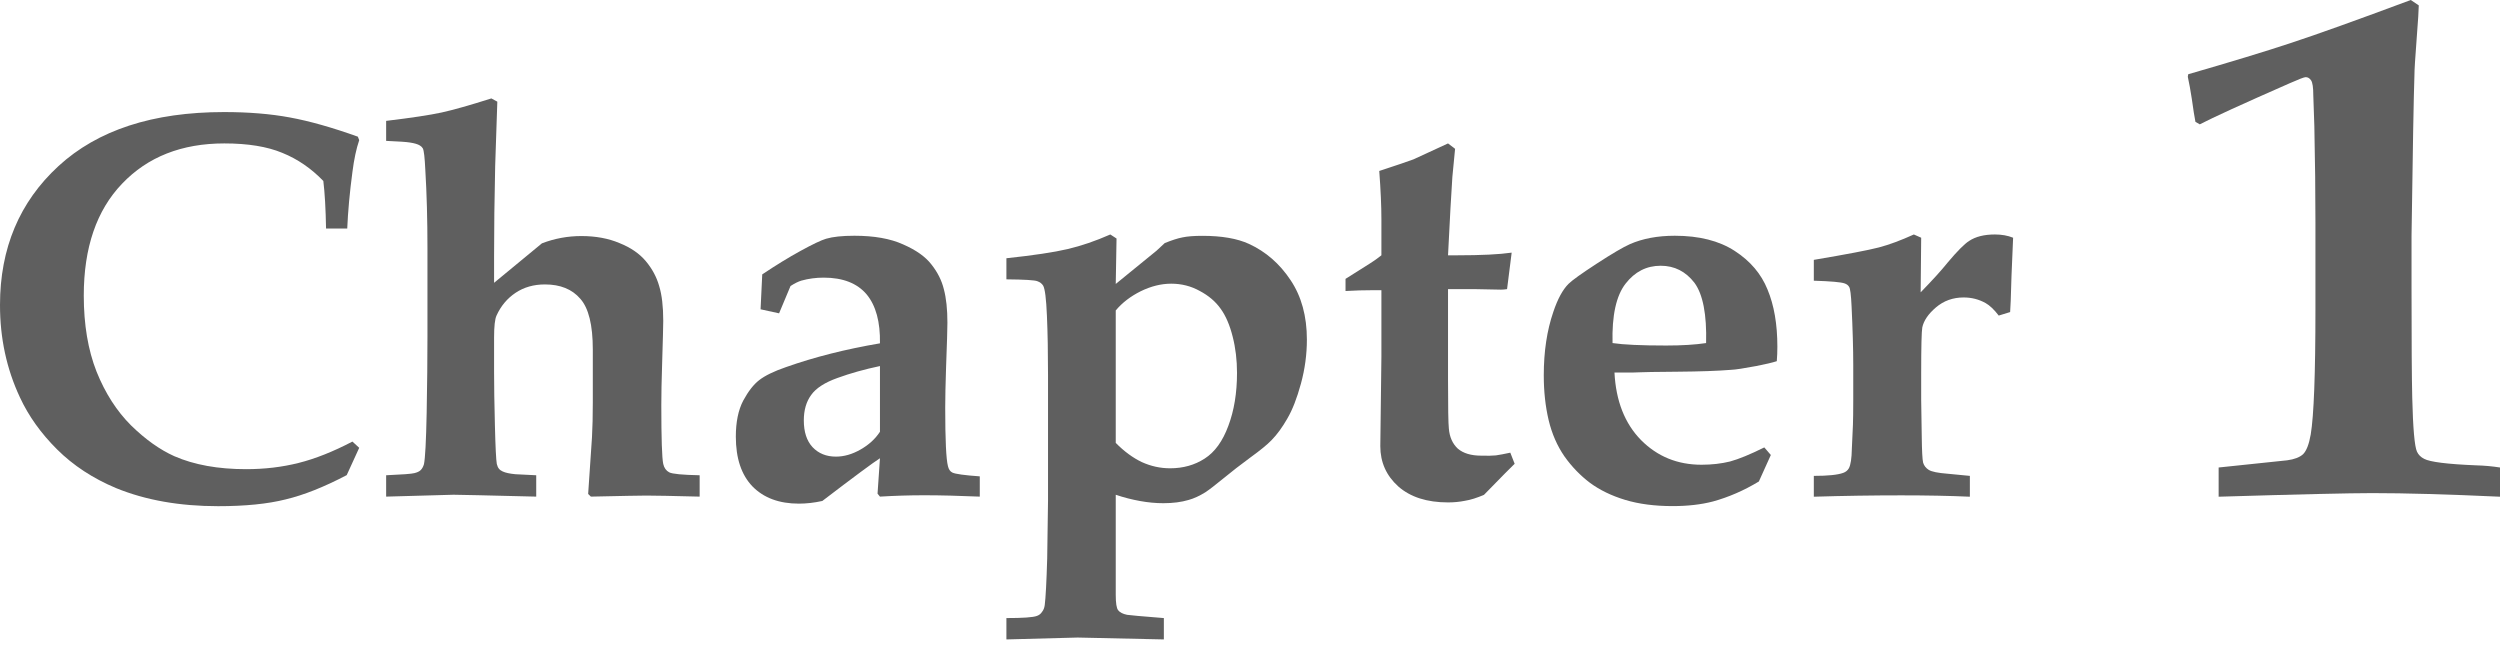 <svg width="57" height="15" viewBox="0 0 57 15" fill="none" xmlns="http://www.w3.org/2000/svg">
<g clip-path="url(#clip0_3579_5109)">
<path d="M50.585 11.325V10.659L52.147 10.495C52.313 10.473 52.434 10.426 52.511 10.355C52.588 10.278 52.646 10.128 52.685 9.903C52.756 9.476 52.792 8.525 52.792 7.051V5.079C52.792 4.4 52.784 3.665 52.767 2.876L52.743 2.17C52.743 1.994 52.726 1.882 52.693 1.833C52.66 1.783 52.619 1.759 52.569 1.759C52.536 1.759 52.415 1.805 52.205 1.898C51.131 2.37 50.447 2.682 50.155 2.835L50.056 2.778C50.034 2.668 50.006 2.493 49.973 2.252C49.946 2.071 49.915 1.904 49.882 1.751L49.891 1.693C50.877 1.408 51.66 1.17 52.238 0.978C52.822 0.786 53.732 0.46 54.966 0L55.148 0.123C55.148 0.211 55.132 0.468 55.099 0.896C55.066 1.323 55.049 1.597 55.049 1.718C55.032 2.194 55.011 3.413 54.983 5.375V6.591C54.983 7.78 54.988 8.605 54.999 9.065C55.016 9.766 55.052 10.177 55.107 10.298C55.14 10.369 55.195 10.424 55.272 10.462C55.404 10.533 55.801 10.583 56.463 10.61C56.65 10.615 56.829 10.632 57 10.659V11.325C55.804 11.27 54.834 11.243 54.09 11.243C53.583 11.243 52.415 11.27 50.585 11.325Z" fill="#5F5F5F"/>
<path d="M44.913 10.85V11.325C44.446 11.304 43.925 11.294 43.351 11.294C42.71 11.294 42.045 11.304 41.355 11.325V10.85C41.677 10.85 41.9 10.827 42.024 10.782C42.082 10.762 42.125 10.727 42.154 10.677C42.196 10.599 42.218 10.451 42.222 10.234L42.247 9.685C42.251 9.57 42.254 9.383 42.254 9.124V8.317C42.254 7.951 42.241 7.507 42.216 6.985C42.204 6.722 42.185 6.574 42.16 6.541C42.14 6.505 42.105 6.478 42.055 6.461C41.977 6.433 41.743 6.412 41.355 6.4V5.925C42.107 5.798 42.601 5.703 42.836 5.642C43.072 5.58 43.339 5.481 43.636 5.346L43.803 5.42L43.791 6.665C44.06 6.389 44.267 6.161 44.411 5.981C44.626 5.726 44.787 5.563 44.895 5.494C45.044 5.395 45.24 5.346 45.484 5.346C45.637 5.346 45.775 5.37 45.899 5.42L45.862 6.295C45.849 6.772 45.839 7.045 45.831 7.115L45.571 7.195C45.467 7.059 45.368 6.965 45.273 6.911C45.12 6.825 44.953 6.782 44.771 6.782C44.527 6.782 44.316 6.858 44.138 7.01C43.965 7.158 43.861 7.31 43.828 7.466C43.812 7.556 43.803 7.904 43.803 8.508V9.124L43.816 9.962C43.82 10.279 43.83 10.474 43.847 10.548C43.868 10.618 43.911 10.673 43.977 10.714C44.043 10.755 44.186 10.784 44.405 10.801L44.913 10.85Z" fill="#5F5F5F"/>
<path d="M40.375 10.374L40.102 10.978C39.763 11.183 39.414 11.335 39.054 11.434C38.785 11.504 38.48 11.539 38.137 11.539C37.727 11.539 37.366 11.492 37.052 11.397C36.742 11.303 36.475 11.173 36.252 11.009C36.033 10.844 35.838 10.643 35.669 10.405C35.504 10.166 35.384 9.891 35.309 9.579C35.235 9.266 35.198 8.925 35.198 8.556C35.198 8.017 35.27 7.536 35.415 7.113C35.514 6.817 35.63 6.604 35.762 6.472C35.845 6.39 36.06 6.236 36.407 6.01C36.754 5.784 37.006 5.636 37.163 5.566C37.453 5.439 37.794 5.375 38.186 5.375C38.74 5.375 39.195 5.49 39.55 5.72C39.906 5.95 40.156 6.244 40.3 6.602C40.449 6.959 40.524 7.393 40.524 7.902C40.524 8.017 40.52 8.128 40.511 8.235C40.408 8.268 40.251 8.305 40.04 8.346C39.759 8.399 39.569 8.428 39.47 8.432C39.16 8.457 38.75 8.471 38.242 8.475C37.734 8.479 37.453 8.484 37.399 8.488C37.345 8.492 37.285 8.494 37.219 8.494H36.81C36.843 9.143 37.045 9.657 37.417 10.035C37.789 10.409 38.248 10.596 38.794 10.596C39.029 10.596 39.246 10.571 39.445 10.522C39.643 10.468 39.904 10.361 40.226 10.201L40.375 10.374ZM38.899 7.822C38.916 7.169 38.827 6.71 38.633 6.447C38.434 6.189 38.178 6.059 37.864 6.059C37.541 6.059 37.275 6.195 37.064 6.466C36.849 6.741 36.75 7.193 36.766 7.822C37.01 7.859 37.417 7.878 37.988 7.878C38.352 7.878 38.655 7.859 38.899 7.822Z" fill="#5F5F5F"/>
<path d="M30.678 6.635V6.358L31.236 6.006C31.327 5.949 31.413 5.887 31.496 5.821V4.995C31.496 4.7 31.48 4.334 31.447 3.898C31.848 3.767 32.108 3.678 32.228 3.633C32.248 3.625 32.511 3.504 33.015 3.27L33.176 3.393L33.114 4.034L33.071 4.743L33.015 5.821H33.22C33.77 5.821 34.185 5.801 34.466 5.76L34.361 6.592C34.311 6.6 34.266 6.604 34.224 6.604L33.617 6.592H33.015V8.651C33.015 9.283 33.021 9.657 33.034 9.772C33.05 9.965 33.118 10.117 33.238 10.229C33.362 10.335 33.54 10.389 33.772 10.389C33.912 10.393 34.024 10.391 34.106 10.383C34.193 10.37 34.303 10.35 34.435 10.321L34.534 10.574L34.311 10.796C34.129 10.98 33.97 11.143 33.834 11.283C33.672 11.352 33.528 11.398 33.4 11.418C33.276 11.443 33.147 11.455 33.015 11.455C32.536 11.455 32.157 11.334 31.881 11.091C31.608 10.845 31.471 10.539 31.471 10.173L31.496 8.139V6.616H31.329C31.101 6.616 30.884 6.623 30.678 6.635Z" fill="#5F5F5F"/>
<path d="M25.439 11.281V13.562C25.439 13.751 25.457 13.868 25.494 13.913C25.532 13.963 25.6 13.998 25.699 14.018C25.74 14.026 26.019 14.051 26.536 14.092V14.579L24.571 14.536L22.946 14.579V14.092C23.322 14.092 23.554 14.076 23.641 14.043C23.69 14.026 23.73 13.996 23.759 13.95C23.792 13.909 23.812 13.858 23.82 13.796C23.841 13.632 23.86 13.278 23.876 12.736L23.895 11.411V8.557C23.895 8.039 23.887 7.587 23.87 7.201C23.854 6.811 23.825 6.581 23.783 6.511C23.754 6.465 23.711 6.433 23.653 6.412C23.595 6.387 23.36 6.373 22.946 6.369V5.888C23.562 5.822 24.027 5.753 24.341 5.679C24.655 5.605 24.98 5.494 25.315 5.346L25.457 5.438L25.439 6.474C25.501 6.424 25.604 6.34 25.749 6.221L26.369 5.716C26.41 5.679 26.472 5.621 26.555 5.543C26.716 5.477 26.85 5.434 26.958 5.413C27.069 5.389 27.222 5.377 27.416 5.377C27.855 5.377 28.208 5.438 28.477 5.561C28.861 5.738 29.177 6.013 29.425 6.387C29.673 6.757 29.797 7.209 29.797 7.743C29.797 8.08 29.752 8.415 29.661 8.748C29.57 9.081 29.467 9.346 29.351 9.543C29.239 9.74 29.119 9.905 28.991 10.036C28.896 10.135 28.735 10.267 28.508 10.431C28.285 10.595 28.078 10.755 27.888 10.912C27.698 11.068 27.561 11.172 27.479 11.226C27.346 11.308 27.22 11.366 27.1 11.399C26.935 11.448 26.743 11.473 26.524 11.473C26.35 11.473 26.172 11.456 25.991 11.423C25.809 11.39 25.625 11.343 25.439 11.281ZM25.439 10.098C25.629 10.291 25.827 10.437 26.034 10.536C26.241 10.63 26.456 10.677 26.679 10.677C26.976 10.677 27.239 10.603 27.466 10.456C27.698 10.308 27.877 10.059 28.006 9.71C28.138 9.36 28.204 8.958 28.204 8.502C28.204 8.21 28.171 7.934 28.105 7.676C28.039 7.413 27.948 7.201 27.832 7.041C27.716 6.876 27.557 6.741 27.355 6.634C27.156 6.523 26.939 6.468 26.703 6.468C26.476 6.468 26.245 6.525 26.009 6.64C25.778 6.755 25.587 6.901 25.439 7.078V10.098Z" fill="#5F5F5F"/>
<path d="M22.339 10.861V11.323C21.863 11.303 21.442 11.292 21.074 11.292C20.727 11.292 20.39 11.303 20.063 11.323L20.008 11.255L20.063 10.448C19.915 10.542 19.476 10.867 18.749 11.422C18.563 11.463 18.385 11.483 18.216 11.483C17.765 11.483 17.412 11.352 17.155 11.089C16.903 10.826 16.777 10.448 16.777 9.955C16.777 9.622 16.833 9.349 16.945 9.135C17.061 8.921 17.182 8.765 17.311 8.666C17.443 8.564 17.645 8.465 17.918 8.371C18.571 8.14 19.286 7.96 20.063 7.828C20.072 7.339 19.97 6.967 19.76 6.713C19.545 6.458 19.218 6.33 18.78 6.33C18.602 6.33 18.433 6.353 18.272 6.398C18.201 6.419 18.119 6.46 18.024 6.521L17.763 7.144L17.341 7.052L17.379 6.256C17.685 6.051 17.976 5.872 18.253 5.72C18.53 5.568 18.724 5.476 18.836 5.443C18.989 5.398 19.204 5.375 19.481 5.375C19.931 5.375 20.301 5.441 20.59 5.572C20.884 5.7 21.099 5.852 21.235 6.028C21.376 6.205 21.471 6.394 21.52 6.595C21.574 6.797 21.601 7.052 21.601 7.36C21.601 7.491 21.591 7.834 21.57 8.389C21.558 8.759 21.551 9.061 21.551 9.295C21.551 10.027 21.572 10.47 21.613 10.627C21.63 10.7 21.663 10.75 21.713 10.774C21.779 10.807 21.988 10.836 22.339 10.861ZM20.063 8.346C19.712 8.42 19.39 8.51 19.096 8.617C18.807 8.72 18.606 8.849 18.495 9.005C18.383 9.158 18.327 9.351 18.327 9.585C18.327 9.848 18.393 10.051 18.526 10.195C18.662 10.339 18.84 10.411 19.059 10.411C19.245 10.411 19.431 10.357 19.617 10.251C19.807 10.144 19.956 10.008 20.063 9.844V8.346Z" fill="#5F5F5F"/>
<path d="M15.952 10.836V11.323C15.332 11.307 14.927 11.299 14.737 11.299C14.609 11.299 14.187 11.307 13.472 11.323L13.41 11.262L13.497 9.974C13.51 9.748 13.516 9.478 13.516 9.166V7.97C13.516 7.411 13.421 7.025 13.231 6.812C13.044 6.594 12.776 6.485 12.425 6.485C12.168 6.485 11.945 6.549 11.755 6.676C11.565 6.803 11.42 6.976 11.321 7.194C11.284 7.272 11.265 7.44 11.265 7.699V8.476C11.265 8.796 11.271 9.205 11.284 9.702C11.296 10.195 11.311 10.487 11.327 10.578C11.339 10.627 11.356 10.664 11.377 10.688C11.397 10.713 11.426 10.734 11.463 10.75C11.525 10.779 11.621 10.8 11.749 10.812L12.226 10.836V11.323C11.098 11.295 10.47 11.28 10.341 11.28L8.804 11.323V10.836C9.172 10.82 9.387 10.804 9.449 10.787C9.515 10.771 9.562 10.748 9.591 10.719C9.624 10.687 9.649 10.641 9.666 10.584C9.694 10.456 9.715 10.066 9.728 9.413C9.74 8.759 9.746 8.178 9.746 7.668V5.671C9.746 5.01 9.73 4.41 9.697 3.871C9.684 3.596 9.666 3.434 9.641 3.384C9.624 3.356 9.601 3.333 9.573 3.317C9.527 3.288 9.451 3.265 9.343 3.249C9.273 3.237 9.093 3.224 8.804 3.212V2.756C9.387 2.686 9.808 2.622 10.069 2.565C10.333 2.507 10.711 2.4 11.203 2.244L11.339 2.318L11.29 3.785C11.273 4.529 11.265 5.219 11.265 5.856V6.448L12.356 5.548C12.646 5.437 12.945 5.382 13.255 5.382C13.582 5.382 13.871 5.435 14.123 5.542C14.38 5.644 14.58 5.782 14.725 5.955C14.869 6.127 14.971 6.316 15.029 6.522C15.091 6.723 15.122 6.988 15.122 7.317C15.122 7.428 15.113 7.748 15.097 8.278C15.084 8.669 15.078 8.989 15.078 9.24C15.078 10 15.093 10.446 15.122 10.578C15.142 10.668 15.188 10.732 15.258 10.769C15.328 10.806 15.56 10.828 15.952 10.836Z" fill="#5F5F5F"/>
<path d="M8.19 10.21L7.905 10.833C7.388 11.104 6.923 11.289 6.51 11.387C6.101 11.49 5.588 11.541 4.972 11.541C4.096 11.541 3.321 11.404 2.647 11.129C2.118 10.907 1.67 10.613 1.302 10.247C0.934 9.881 0.651 9.485 0.453 9.057C0.151 8.412 0 7.712 0 6.956C0 5.661 0.444 4.605 1.333 3.787C2.226 2.966 3.484 2.555 5.109 2.555C5.667 2.555 6.167 2.596 6.609 2.678C7.056 2.76 7.572 2.906 8.159 3.116L8.19 3.196C8.124 3.389 8.072 3.631 8.035 3.923C7.973 4.387 7.934 4.817 7.917 5.211H7.434C7.426 4.759 7.405 4.398 7.372 4.126C7.095 3.839 6.783 3.625 6.436 3.485C6.093 3.342 5.652 3.27 5.115 3.27C4.144 3.27 3.367 3.576 2.784 4.188C2.201 4.796 1.91 5.647 1.91 6.74C1.91 7.401 2.007 7.979 2.201 8.472C2.399 8.965 2.662 9.374 2.988 9.699C3.315 10.019 3.644 10.253 3.974 10.401C4.425 10.598 4.97 10.697 5.611 10.697C6.033 10.697 6.432 10.65 6.808 10.555C7.184 10.461 7.593 10.299 8.035 10.068L8.19 10.21Z" fill="#5F5F5F"/>
</g>
<defs>
<clipPath id="clip0_3579_5109">
<rect width="57" height="15" fill="white"/>
</clipPath>
</defs>
</svg>

